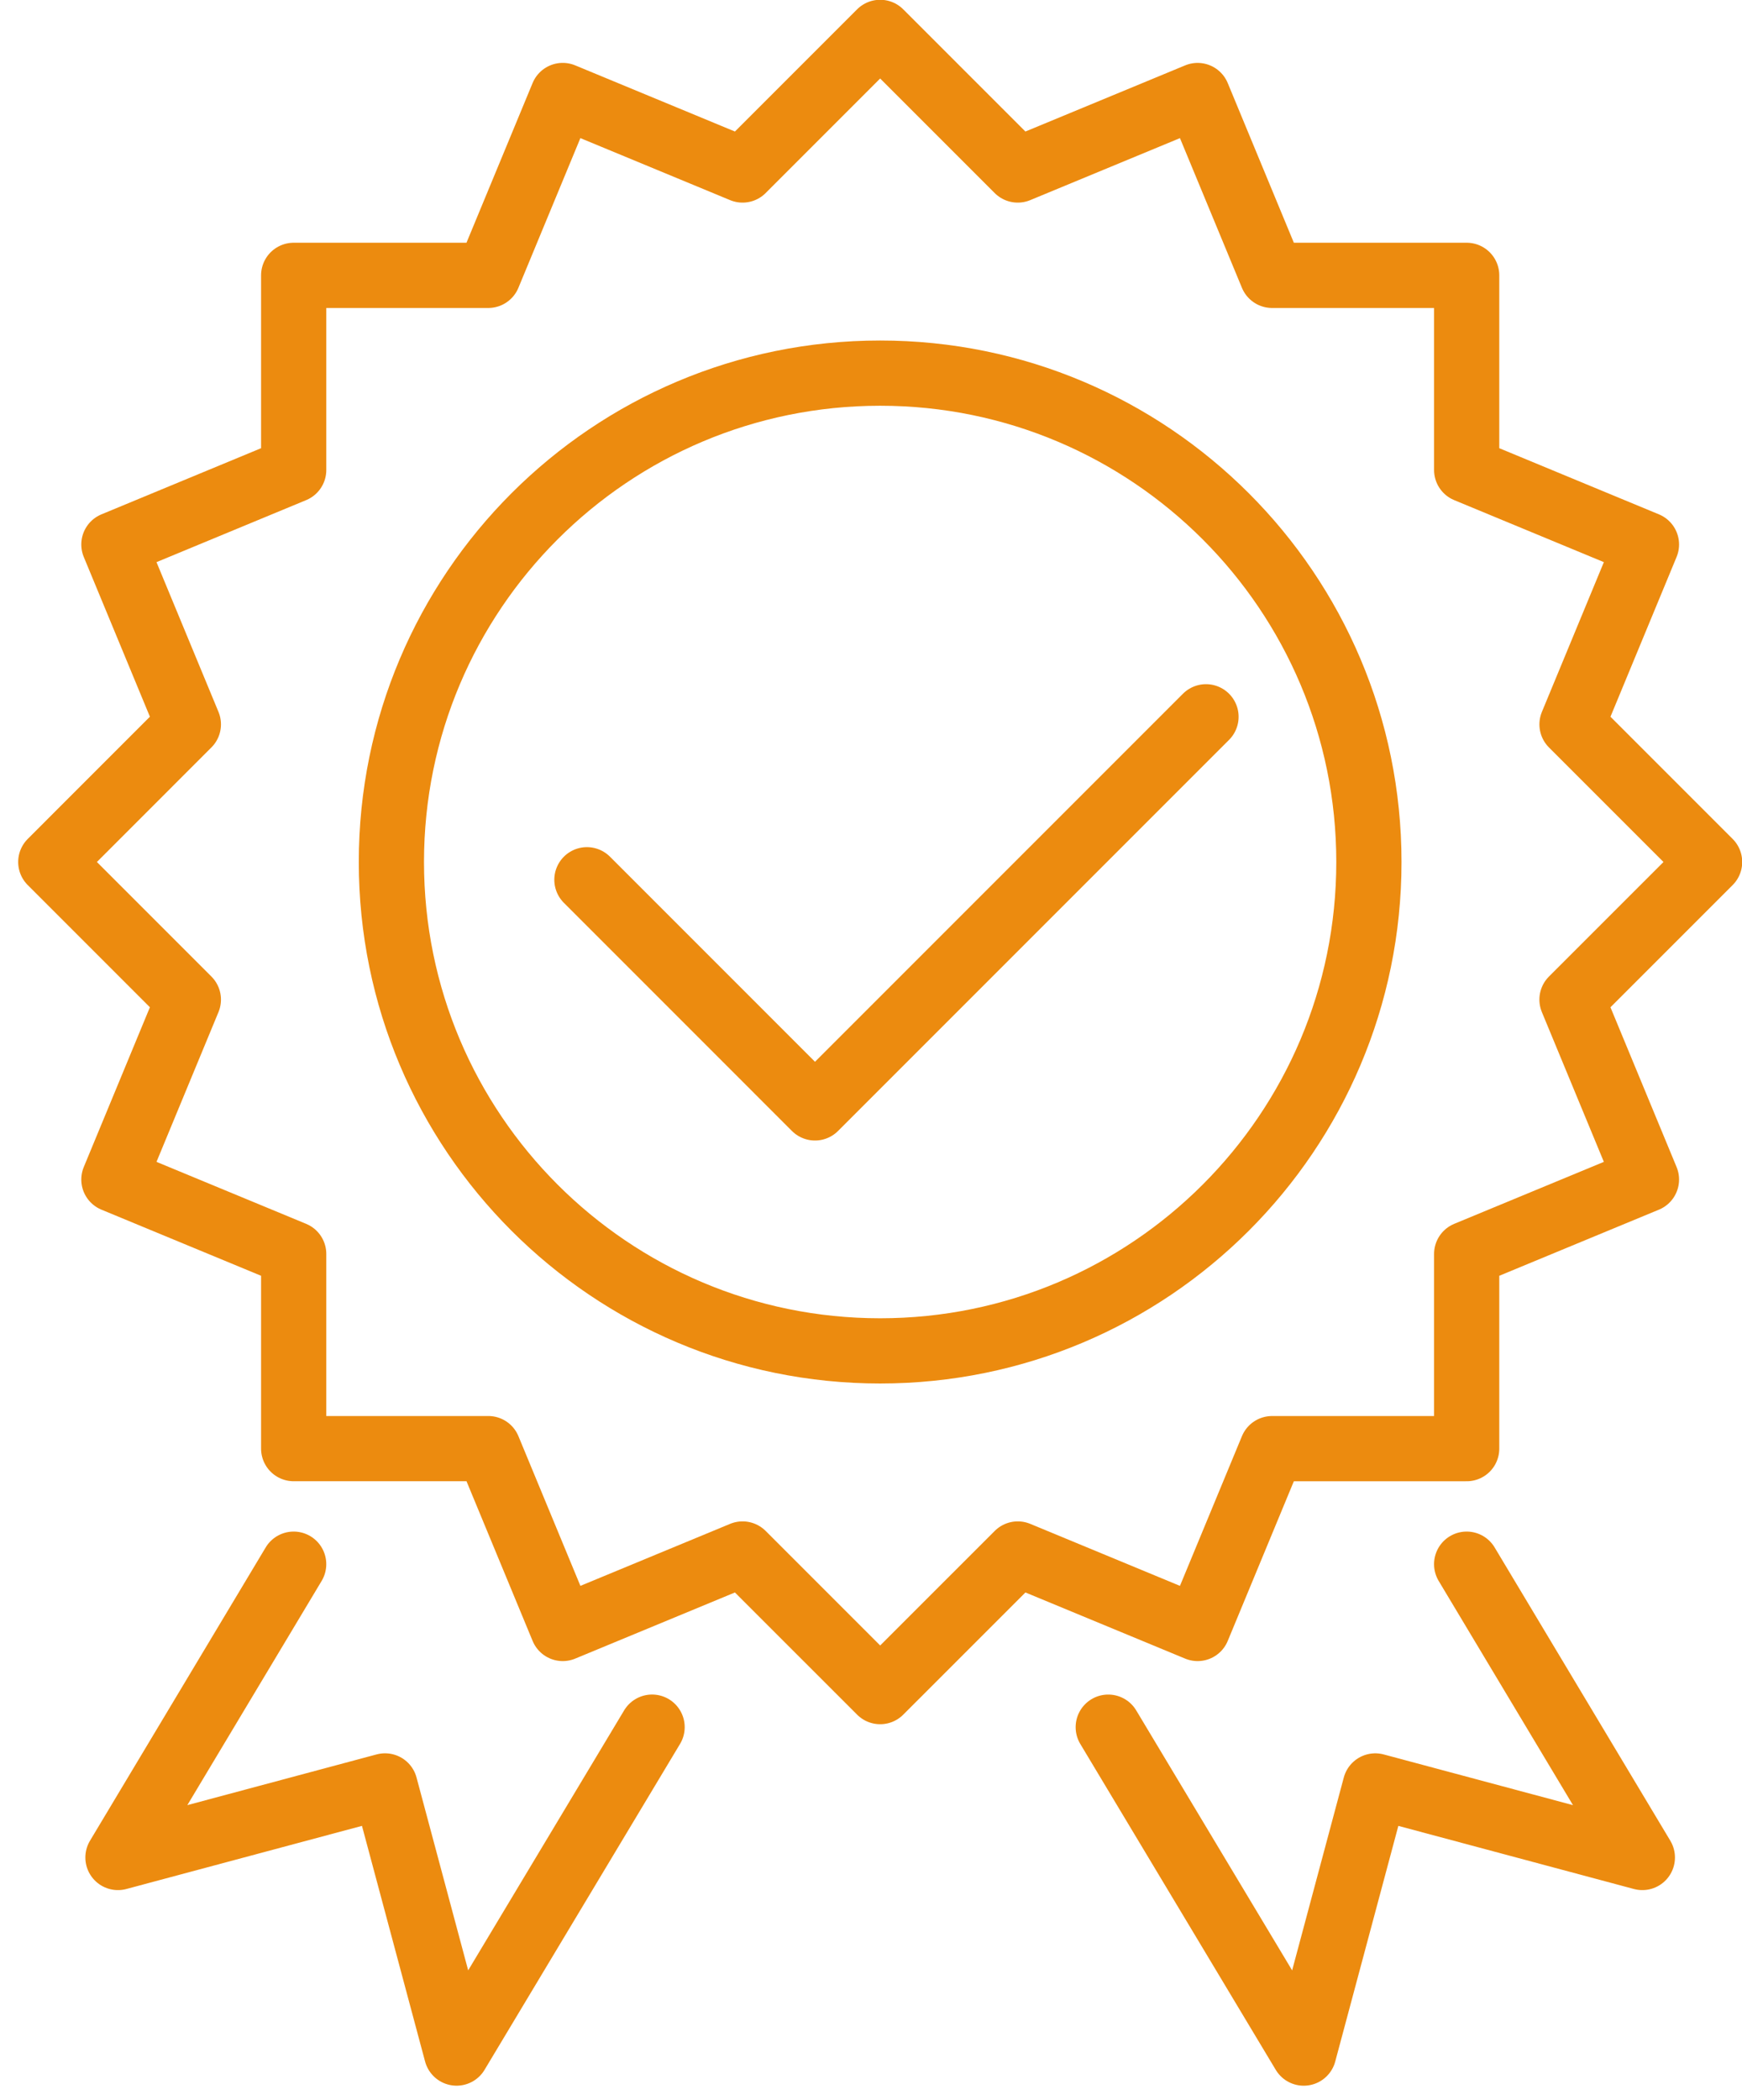 <svg xmlns="http://www.w3.org/2000/svg" width="78" height="94" viewBox="0 0 78 94"><g><g><path fill="none" stroke="#ec8b0f" stroke-linecap="round" stroke-linejoin="round" stroke-miterlimit="20" stroke-width="2.92" d="M39.41 1.45v0l-6.16 6.16v0l-8.053-3.335v0l-3.334 8.051v0H13.15v8.713L5.1 24.374v0l3.334 8.052v0l-6.16 6.161v0l6.16 6.16v0L5.1 52.801v0l8.05 3.333v8.713h8.714v0l3.334 8.051v0l8.052-3.334v0l6.161 6.16v0l6.161-6.16v0l8.052 3.334v0l3.334-8.05v0h8.714v0-8.714 0l8.05-3.333v0l-3.334-8.054v0l6.161-6.16v0l-6.16-6.16v0l3.333-8.053v0l-8.05-3.335v0-8.713 0h-8.714v0l-3.334-8.05v0L45.571 7.61v0l-6.16-6.16v0z"/></g><g><path fill="none" stroke="#ec8b0f" stroke-linecap="round" stroke-linejoin="round" stroke-miterlimit="20" stroke-width="2.92" d="M13.149 70.02v0L5.282 83.15v0l11.958-3.204v0l3.204 11.959v0l8.754-14.59v0"/></g><g><path fill="none" stroke="#ec8b0f" stroke-linecap="round" stroke-linejoin="round" stroke-miterlimit="20" stroke-width="2.92" d="M65.671 70.02v0l7.867 13.13v0L61.58 79.947v0l-3.204 11.959v0l-8.753-14.59v0"/></g><g><path fill="none" stroke="#ec8b0f" stroke-linecap="round" stroke-linejoin="round" stroke-miterlimit="20" stroke-width="2.92" d="M26.28 39.382v0l10.212 10.213v0L54 32.087v0"/></g><g><path fill="none" stroke="#ec8b0f" stroke-linecap="round" stroke-linejoin="round" stroke-miterlimit="20" stroke-width="2.92" d="M61.294 38.587c0 12.086-9.798 21.885-21.884 21.885-12.087 0-21.885-9.8-21.885-21.885 0-12.086 9.798-21.884 21.885-21.884 12.086 0 21.884 9.798 21.884 21.884z"/></g></g></svg>